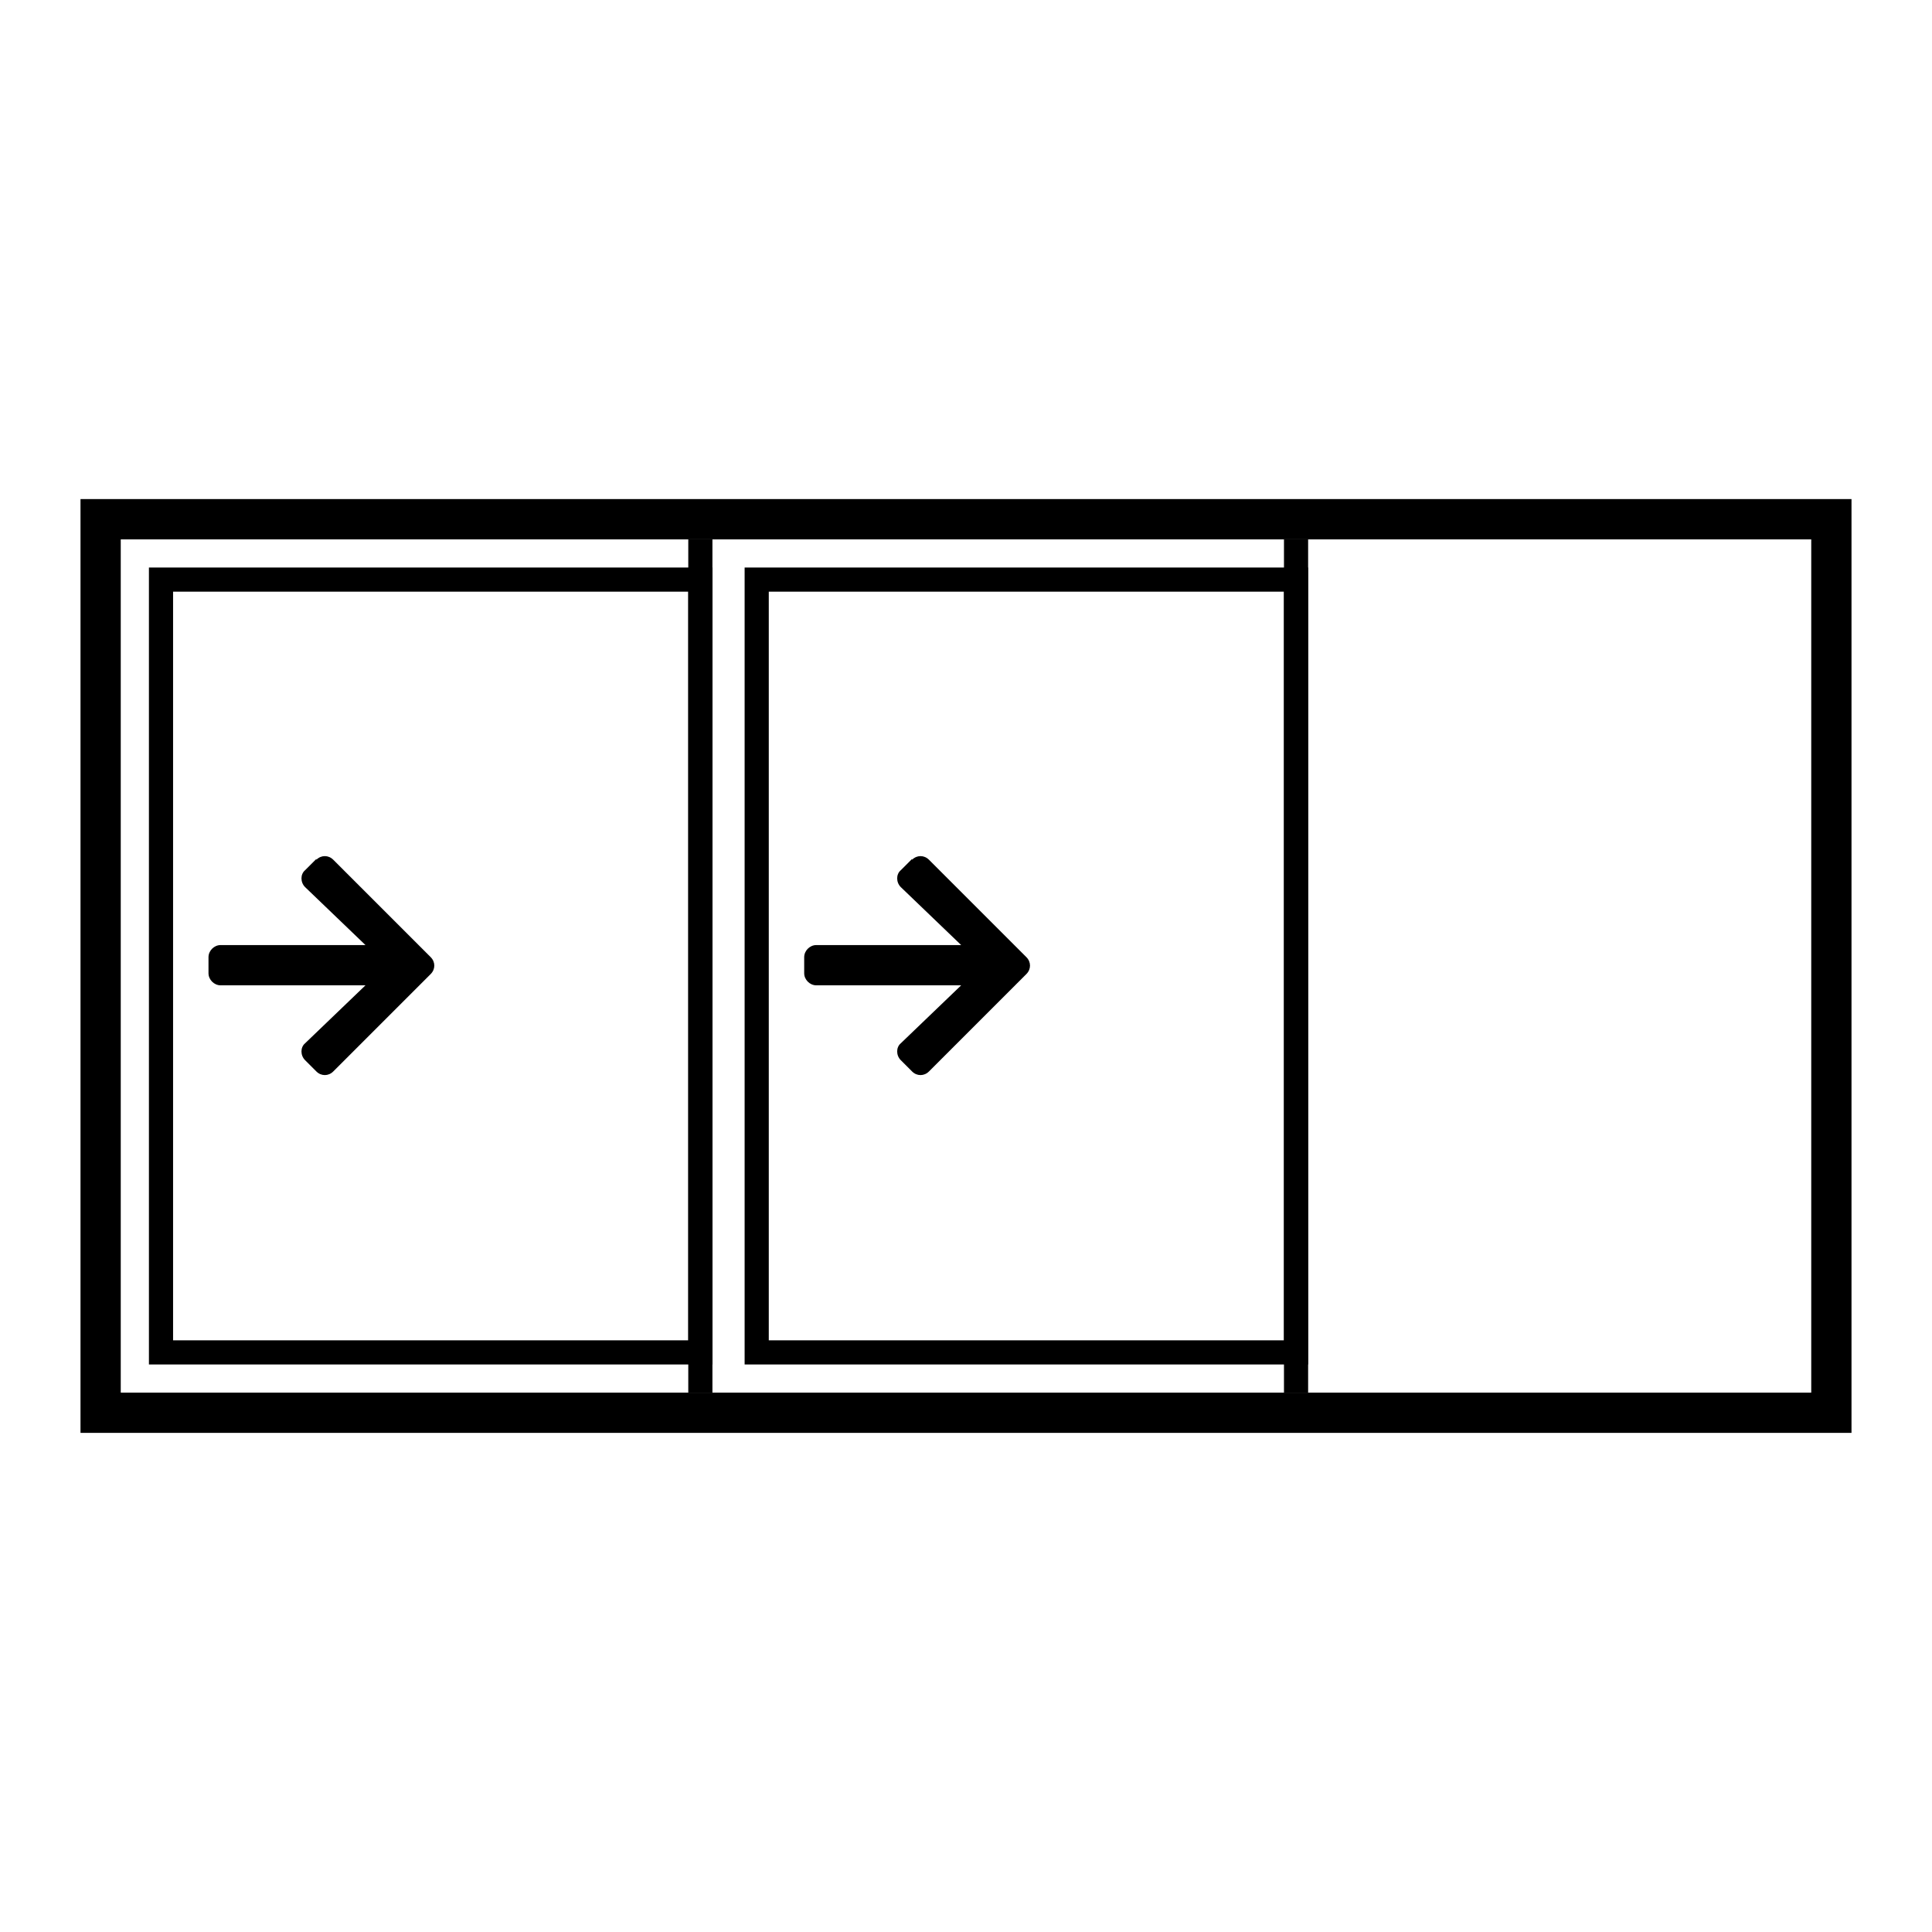 <?xml version="1.0" encoding="UTF-8"?>
<svg id="Layer_1" data-name="Layer 1" xmlns="http://www.w3.org/2000/svg" version="1.1" viewBox="0 0 240 240">
  <defs>
    <style>
      .cls-1 {
        fill: #000;
        stroke-width: 0px;
      }

      .cls-2 {
        fill: none;
        stroke: #000;
        stroke-miterlimit: 10;
        stroke-width: 3px;
      }
    </style>
  </defs>
  <path class="cls-1" d="M225,67v106H15v-106h210M230,62H10v116h220V62h0Z"/>
  <line class="cls-2" x1="87" y1="67" x2="87" y2="173"/>
  <rect class="cls-2" x="20" y="72" width="67" height="96"/>
  <path class="cls-1" d="M39.3,106.8c.6-.6,1.5-.6,2.1,0l12.1,12.1c.6.6.6,1.5,0,2.1l-12.1,12.1c-.6.6-1.5.6-2.1,0l-1.4-1.4c-.6-.6-.6-1.6,0-2.1l7.5-7.2h-18c-.8,0-1.5-.7-1.5-1.5v-2c0-.8.7-1.5,1.5-1.5h18l-7.5-7.2c-.6-.6-.6-1.6,0-2.1l1.4-1.4h0Z"/>
  <line class="cls-2" x1="161" y1="67" x2="161" y2="173"/>
  <rect class="cls-2" x="94" y="72" width="67" height="96"/>
  <path class="cls-1" d="M113.3,106.8c.6-.6,1.5-.6,2.1,0l12.1,12.1c.6.6.6,1.5,0,2.1l-12.1,12.1c-.6.6-1.5.6-2.1,0l-1.4-1.4c-.6-.6-.6-1.6,0-2.1l7.5-7.2h-18c-.8,0-1.5-.7-1.5-1.5v-2c0-.8.7-1.5,1.5-1.5h18l-7.5-7.2c-.6-.6-.6-1.6,0-2.1l1.4-1.4h0Z"/>
</svg>